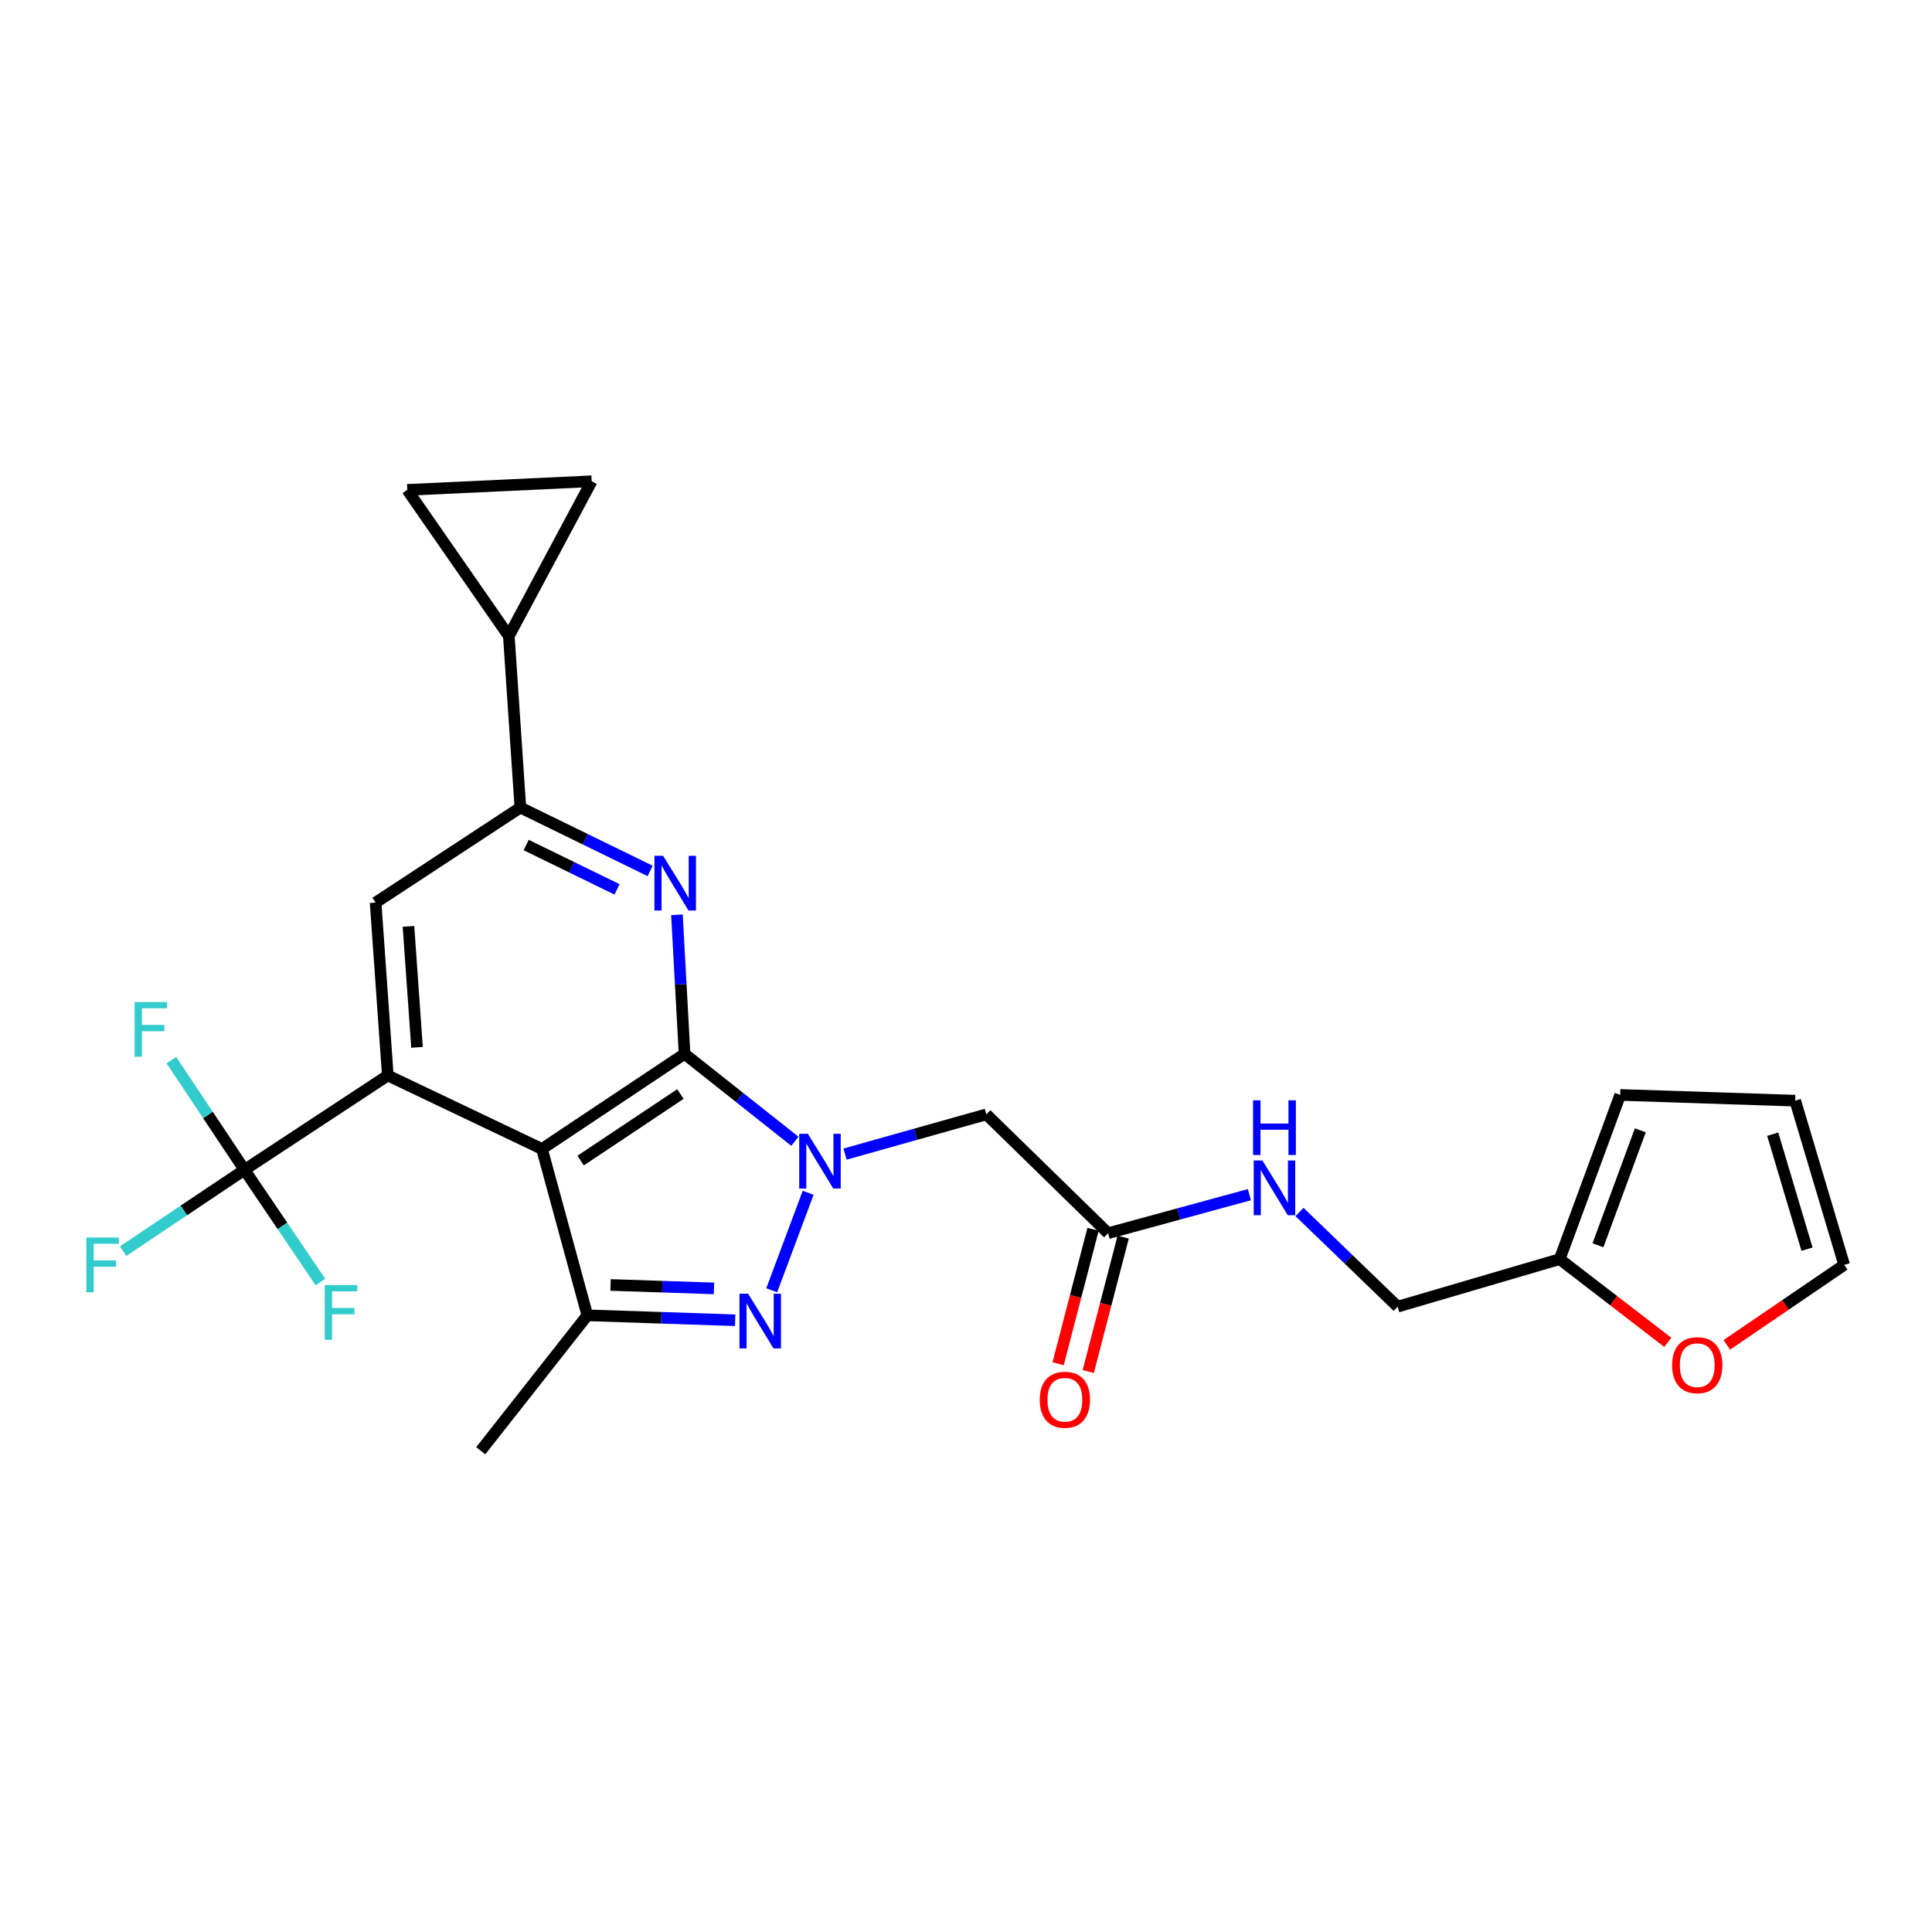 <?xml version='1.0' encoding='iso-8859-1'?>
<svg version='1.1' baseProfile='full'
              xmlns='http://www.w3.org/2000/svg'
                      xmlns:rdkit='http://www.rdkit.org/xml'
                      xmlns:xlink='http://www.w3.org/1999/xlink'
                  xml:space='preserve'
width='1000px' height='1000px' viewBox='0 0 1000 1000'>
<!-- END OF HEADER -->
<rect style='opacity:1.0;fill:#FFFFFF;stroke:none' width='1000' height='1000' x='0' y='0'> </rect>
<path class='bond-0' d='M 354.327,545.478 L 382.883,568.106' style='fill:none;fill-rule:evenodd;stroke:#000000;stroke-width:6px;stroke-linecap:butt;stroke-linejoin:miter;stroke-opacity:1' />
<path class='bond-0' d='M 382.883,568.106 L 411.439,590.733' style='fill:none;fill-rule:evenodd;stroke:#0000FF;stroke-width:6px;stroke-linecap:butt;stroke-linejoin:miter;stroke-opacity:1' />
<path class='bond-1' d='M 354.327,545.478 L 280.526,594.697' style='fill:none;fill-rule:evenodd;stroke:#000000;stroke-width:6px;stroke-linecap:butt;stroke-linejoin:miter;stroke-opacity:1' />
<path class='bond-1' d='M 352.194,566.262 L 300.534,600.715' style='fill:none;fill-rule:evenodd;stroke:#000000;stroke-width:6px;stroke-linecap:butt;stroke-linejoin:miter;stroke-opacity:1' />
<path class='bond-4' d='M 354.327,545.478 L 352.355,509.488' style='fill:none;fill-rule:evenodd;stroke:#000000;stroke-width:6px;stroke-linecap:butt;stroke-linejoin:miter;stroke-opacity:1' />
<path class='bond-4' d='M 352.355,509.488 L 350.383,473.498' style='fill:none;fill-rule:evenodd;stroke:#0000FF;stroke-width:6px;stroke-linecap:butt;stroke-linejoin:miter;stroke-opacity:1' />
<path class='bond-2' d='M 418.298,617.384 L 399.441,667.851' style='fill:none;fill-rule:evenodd;stroke:#0000FF;stroke-width:6px;stroke-linecap:butt;stroke-linejoin:miter;stroke-opacity:1' />
<path class='bond-8' d='M 437.391,597.364 L 473.96,587.077' style='fill:none;fill-rule:evenodd;stroke:#0000FF;stroke-width:6px;stroke-linecap:butt;stroke-linejoin:miter;stroke-opacity:1' />
<path class='bond-8' d='M 473.96,587.077 L 510.53,576.79' style='fill:none;fill-rule:evenodd;stroke:#000000;stroke-width:6px;stroke-linecap:butt;stroke-linejoin:miter;stroke-opacity:1' />
<path class='bond-3' d='M 280.526,594.697 L 200.729,556.664' style='fill:none;fill-rule:evenodd;stroke:#000000;stroke-width:6px;stroke-linecap:butt;stroke-linejoin:miter;stroke-opacity:1' />
<path class='bond-5' d='M 280.526,594.697 L 304.008,680.812' style='fill:none;fill-rule:evenodd;stroke:#000000;stroke-width:6px;stroke-linecap:butt;stroke-linejoin:miter;stroke-opacity:1' />
<path class='bond-26' d='M 380.509,683.352 L 342.259,682.082' style='fill:none;fill-rule:evenodd;stroke:#0000FF;stroke-width:6px;stroke-linecap:butt;stroke-linejoin:miter;stroke-opacity:1' />
<path class='bond-26' d='M 342.259,682.082 L 304.008,680.812' style='fill:none;fill-rule:evenodd;stroke:#000000;stroke-width:6px;stroke-linecap:butt;stroke-linejoin:miter;stroke-opacity:1' />
<path class='bond-26' d='M 369.569,666.872 L 342.793,665.983' style='fill:none;fill-rule:evenodd;stroke:#0000FF;stroke-width:6px;stroke-linecap:butt;stroke-linejoin:miter;stroke-opacity:1' />
<path class='bond-26' d='M 342.793,665.983 L 316.018,665.094' style='fill:none;fill-rule:evenodd;stroke:#000000;stroke-width:6px;stroke-linecap:butt;stroke-linejoin:miter;stroke-opacity:1' />
<path class='bond-6' d='M 200.729,556.664 L 126.543,605.498' style='fill:none;fill-rule:evenodd;stroke:#000000;stroke-width:6px;stroke-linecap:butt;stroke-linejoin:miter;stroke-opacity:1' />
<path class='bond-27' d='M 200.729,556.664 L 194.411,467.193' style='fill:none;fill-rule:evenodd;stroke:#000000;stroke-width:6px;stroke-linecap:butt;stroke-linejoin:miter;stroke-opacity:1' />
<path class='bond-27' d='M 215.849,542.109 L 211.427,479.479' style='fill:none;fill-rule:evenodd;stroke:#000000;stroke-width:6px;stroke-linecap:butt;stroke-linejoin:miter;stroke-opacity:1' />
<path class='bond-7' d='M 336.516,450.792 L 302.928,434.388' style='fill:none;fill-rule:evenodd;stroke:#0000FF;stroke-width:6px;stroke-linecap:butt;stroke-linejoin:miter;stroke-opacity:1' />
<path class='bond-7' d='M 302.928,434.388 L 269.34,417.984' style='fill:none;fill-rule:evenodd;stroke:#000000;stroke-width:6px;stroke-linecap:butt;stroke-linejoin:miter;stroke-opacity:1' />
<path class='bond-7' d='M 319.371,460.344 L 295.859,448.862' style='fill:none;fill-rule:evenodd;stroke:#0000FF;stroke-width:6px;stroke-linecap:butt;stroke-linejoin:miter;stroke-opacity:1' />
<path class='bond-7' d='M 295.859,448.862 L 272.347,437.379' style='fill:none;fill-rule:evenodd;stroke:#000000;stroke-width:6px;stroke-linecap:butt;stroke-linejoin:miter;stroke-opacity:1' />
<path class='bond-25' d='M 304.008,680.812 L 248.829,750.899' style='fill:none;fill-rule:evenodd;stroke:#000000;stroke-width:6px;stroke-linecap:butt;stroke-linejoin:miter;stroke-opacity:1' />
<path class='bond-21' d='M 126.543,605.498 L 107.62,577.107' style='fill:none;fill-rule:evenodd;stroke:#000000;stroke-width:6px;stroke-linecap:butt;stroke-linejoin:miter;stroke-opacity:1' />
<path class='bond-21' d='M 107.62,577.107 L 88.698,548.716' style='fill:none;fill-rule:evenodd;stroke:#33CCCC;stroke-width:6px;stroke-linecap:butt;stroke-linejoin:miter;stroke-opacity:1' />
<path class='bond-22' d='M 126.543,605.498 L 146.199,634.541' style='fill:none;fill-rule:evenodd;stroke:#000000;stroke-width:6px;stroke-linecap:butt;stroke-linejoin:miter;stroke-opacity:1' />
<path class='bond-22' d='M 146.199,634.541 L 165.856,663.584' style='fill:none;fill-rule:evenodd;stroke:#33CCCC;stroke-width:6px;stroke-linecap:butt;stroke-linejoin:miter;stroke-opacity:1' />
<path class='bond-23' d='M 126.543,605.498 L 95.141,626.541' style='fill:none;fill-rule:evenodd;stroke:#000000;stroke-width:6px;stroke-linecap:butt;stroke-linejoin:miter;stroke-opacity:1' />
<path class='bond-23' d='M 95.141,626.541 L 63.739,647.585' style='fill:none;fill-rule:evenodd;stroke:#33CCCC;stroke-width:6px;stroke-linecap:butt;stroke-linejoin:miter;stroke-opacity:1' />
<path class='bond-9' d='M 269.34,417.984 L 194.411,467.193' style='fill:none;fill-rule:evenodd;stroke:#000000;stroke-width:6px;stroke-linecap:butt;stroke-linejoin:miter;stroke-opacity:1' />
<path class='bond-10' d='M 269.34,417.984 L 263.371,329.247' style='fill:none;fill-rule:evenodd;stroke:#000000;stroke-width:6px;stroke-linecap:butt;stroke-linejoin:miter;stroke-opacity:1' />
<path class='bond-11' d='M 510.53,576.79 L 573.548,638.305' style='fill:none;fill-rule:evenodd;stroke:#000000;stroke-width:6px;stroke-linecap:butt;stroke-linejoin:miter;stroke-opacity:1' />
<path class='bond-12' d='M 263.371,329.247 L 306.245,249.101' style='fill:none;fill-rule:evenodd;stroke:#000000;stroke-width:6px;stroke-linecap:butt;stroke-linejoin:miter;stroke-opacity:1' />
<path class='bond-13' d='M 263.371,329.247 L 210.805,253.566' style='fill:none;fill-rule:evenodd;stroke:#000000;stroke-width:6px;stroke-linecap:butt;stroke-linejoin:miter;stroke-opacity:1' />
<path class='bond-16' d='M 573.548,638.305 L 610.119,628.332' style='fill:none;fill-rule:evenodd;stroke:#000000;stroke-width:6px;stroke-linecap:butt;stroke-linejoin:miter;stroke-opacity:1' />
<path class='bond-16' d='M 610.119,628.332 L 646.691,618.36' style='fill:none;fill-rule:evenodd;stroke:#0000FF;stroke-width:6px;stroke-linecap:butt;stroke-linejoin:miter;stroke-opacity:1' />
<path class='bond-19' d='M 565.752,636.28 L 556.719,671.07' style='fill:none;fill-rule:evenodd;stroke:#000000;stroke-width:6px;stroke-linecap:butt;stroke-linejoin:miter;stroke-opacity:1' />
<path class='bond-19' d='M 556.719,671.07 L 547.685,705.86' style='fill:none;fill-rule:evenodd;stroke:#FF0000;stroke-width:6px;stroke-linecap:butt;stroke-linejoin:miter;stroke-opacity:1' />
<path class='bond-19' d='M 581.343,640.329 L 572.309,675.119' style='fill:none;fill-rule:evenodd;stroke:#000000;stroke-width:6px;stroke-linecap:butt;stroke-linejoin:miter;stroke-opacity:1' />
<path class='bond-19' d='M 572.309,675.119 L 563.276,709.908' style='fill:none;fill-rule:evenodd;stroke:#FF0000;stroke-width:6px;stroke-linecap:butt;stroke-linejoin:miter;stroke-opacity:1' />
<path class='bond-28' d='M 306.245,249.101 L 210.805,253.566' style='fill:none;fill-rule:evenodd;stroke:#000000;stroke-width:6px;stroke-linecap:butt;stroke-linejoin:miter;stroke-opacity:1' />
<path class='bond-14' d='M 807.292,651.719 L 723.414,676.328' style='fill:none;fill-rule:evenodd;stroke:#000000;stroke-width:6px;stroke-linecap:butt;stroke-linejoin:miter;stroke-opacity:1' />
<path class='bond-15' d='M 807.292,651.719 L 835.267,673.256' style='fill:none;fill-rule:evenodd;stroke:#000000;stroke-width:6px;stroke-linecap:butt;stroke-linejoin:miter;stroke-opacity:1' />
<path class='bond-15' d='M 835.267,673.256 L 863.243,694.793' style='fill:none;fill-rule:evenodd;stroke:#FF0000;stroke-width:6px;stroke-linecap:butt;stroke-linejoin:miter;stroke-opacity:1' />
<path class='bond-17' d='M 807.292,651.719 L 838.613,566.732' style='fill:none;fill-rule:evenodd;stroke:#000000;stroke-width:6px;stroke-linecap:butt;stroke-linejoin:miter;stroke-opacity:1' />
<path class='bond-17' d='M 827.104,644.541 L 849.029,585.05' style='fill:none;fill-rule:evenodd;stroke:#000000;stroke-width:6px;stroke-linecap:butt;stroke-linejoin:miter;stroke-opacity:1' />
<path class='bond-18' d='M 893.79,696.105 L 924.168,675.407' style='fill:none;fill-rule:evenodd;stroke:#FF0000;stroke-width:6px;stroke-linecap:butt;stroke-linejoin:miter;stroke-opacity:1' />
<path class='bond-18' d='M 924.168,675.407 L 954.545,654.708' style='fill:none;fill-rule:evenodd;stroke:#000000;stroke-width:6px;stroke-linecap:butt;stroke-linejoin:miter;stroke-opacity:1' />
<path class='bond-24' d='M 672.617,627.321 L 698.016,651.825' style='fill:none;fill-rule:evenodd;stroke:#0000FF;stroke-width:6px;stroke-linecap:butt;stroke-linejoin:miter;stroke-opacity:1' />
<path class='bond-24' d='M 698.016,651.825 L 723.414,676.328' style='fill:none;fill-rule:evenodd;stroke:#000000;stroke-width:6px;stroke-linecap:butt;stroke-linejoin:miter;stroke-opacity:1' />
<path class='bond-20' d='M 838.613,566.732 L 929.193,569.703' style='fill:none;fill-rule:evenodd;stroke:#000000;stroke-width:6px;stroke-linecap:butt;stroke-linejoin:miter;stroke-opacity:1' />
<path class='bond-29' d='M 954.545,654.708 L 929.193,569.703' style='fill:none;fill-rule:evenodd;stroke:#000000;stroke-width:6px;stroke-linecap:butt;stroke-linejoin:miter;stroke-opacity:1' />
<path class='bond-29' d='M 935.307,646.561 L 917.56,587.057' style='fill:none;fill-rule:evenodd;stroke:#000000;stroke-width:6px;stroke-linecap:butt;stroke-linejoin:miter;stroke-opacity:1' />
<path  class='atom-1' d='M 418.155 586.855
L 427.435 601.855
Q 428.355 603.335, 429.835 606.015
Q 431.315 608.695, 431.395 608.855
L 431.395 586.855
L 435.155 586.855
L 435.155 615.175
L 431.275 615.175
L 421.315 598.775
Q 420.155 596.855, 418.915 594.655
Q 417.715 592.455, 417.355 591.775
L 417.355 615.175
L 413.675 615.175
L 413.675 586.855
L 418.155 586.855
' fill='#0000FF'/>
<path  class='atom-3' d='M 387.228 669.623
L 396.508 684.623
Q 397.428 686.103, 398.908 688.783
Q 400.388 691.463, 400.468 691.623
L 400.468 669.623
L 404.228 669.623
L 404.228 697.943
L 400.348 697.943
L 390.388 681.543
Q 389.228 679.623, 387.988 677.423
Q 386.788 675.223, 386.428 674.543
L 386.428 697.943
L 382.748 697.943
L 382.748 669.623
L 387.228 669.623
' fill='#0000FF'/>
<path  class='atom-5' d='M 343.226 442.966
L 352.506 457.966
Q 353.426 459.446, 354.906 462.126
Q 356.386 464.806, 356.466 464.966
L 356.466 442.966
L 360.226 442.966
L 360.226 471.286
L 356.346 471.286
L 346.386 454.886
Q 345.226 452.966, 343.986 450.766
Q 342.786 448.566, 342.426 447.886
L 342.426 471.286
L 338.746 471.286
L 338.746 442.966
L 343.226 442.966
' fill='#0000FF'/>
<path  class='atom-16' d='M 865.489 706.611
Q 865.489 699.811, 868.849 696.011
Q 872.209 692.211, 878.489 692.211
Q 884.769 692.211, 888.129 696.011
Q 891.489 699.811, 891.489 706.611
Q 891.489 713.491, 888.089 717.411
Q 884.689 721.291, 878.489 721.291
Q 872.249 721.291, 868.849 717.411
Q 865.489 713.531, 865.489 706.611
M 878.489 718.091
Q 882.809 718.091, 885.129 715.211
Q 887.489 712.291, 887.489 706.611
Q 887.489 701.051, 885.129 698.251
Q 882.809 695.411, 878.489 695.411
Q 874.169 695.411, 871.809 698.211
Q 869.489 701.011, 869.489 706.611
Q 869.489 712.331, 871.809 715.211
Q 874.169 718.091, 878.489 718.091
' fill='#FF0000'/>
<path  class='atom-17' d='M 653.403 600.663
L 662.683 615.663
Q 663.603 617.143, 665.083 619.823
Q 666.563 622.503, 666.643 622.663
L 666.643 600.663
L 670.403 600.663
L 670.403 628.983
L 666.523 628.983
L 656.563 612.583
Q 655.403 610.663, 654.163 608.463
Q 652.963 606.263, 652.603 605.583
L 652.603 628.983
L 648.923 628.983
L 648.923 600.663
L 653.403 600.663
' fill='#0000FF'/>
<path  class='atom-17' d='M 648.583 569.511
L 652.423 569.511
L 652.423 581.551
L 666.903 581.551
L 666.903 569.511
L 670.743 569.511
L 670.743 597.831
L 666.903 597.831
L 666.903 584.751
L 652.423 584.751
L 652.423 597.831
L 648.583 597.831
L 648.583 569.511
' fill='#0000FF'/>
<path  class='atom-20' d='M 538.184 724.509
Q 538.184 717.709, 541.544 713.909
Q 544.904 710.109, 551.184 710.109
Q 557.464 710.109, 560.824 713.909
Q 564.184 717.709, 564.184 724.509
Q 564.184 731.389, 560.784 735.309
Q 557.384 739.189, 551.184 739.189
Q 544.944 739.189, 541.544 735.309
Q 538.184 731.429, 538.184 724.509
M 551.184 735.989
Q 555.504 735.989, 557.824 733.109
Q 560.184 730.189, 560.184 724.509
Q 560.184 718.949, 557.824 716.149
Q 555.504 713.309, 551.184 713.309
Q 546.864 713.309, 544.504 716.109
Q 542.184 718.909, 542.184 724.509
Q 542.184 730.229, 544.504 733.109
Q 546.864 735.989, 551.184 735.989
' fill='#FF0000'/>
<path  class='atom-22' d='M 69.674 518.647
L 86.514 518.647
L 86.514 521.887
L 73.474 521.887
L 73.474 530.487
L 85.074 530.487
L 85.074 533.767
L 73.474 533.767
L 73.474 546.967
L 69.674 546.967
L 69.674 518.647
' fill='#33CCCC'/>
<path  class='atom-23' d='M 168.084 665.157
L 184.924 665.157
L 184.924 668.397
L 171.884 668.397
L 171.884 676.997
L 183.484 676.997
L 183.484 680.277
L 171.884 680.277
L 171.884 693.477
L 168.084 693.477
L 168.084 665.157
' fill='#33CCCC'/>
<path  class='atom-24' d='M 44.689 640.548
L 61.529 640.548
L 61.529 643.788
L 48.489 643.788
L 48.489 652.388
L 60.089 652.388
L 60.089 655.668
L 48.489 655.668
L 48.489 668.868
L 44.689 668.868
L 44.689 640.548
' fill='#33CCCC'/>
</svg>
